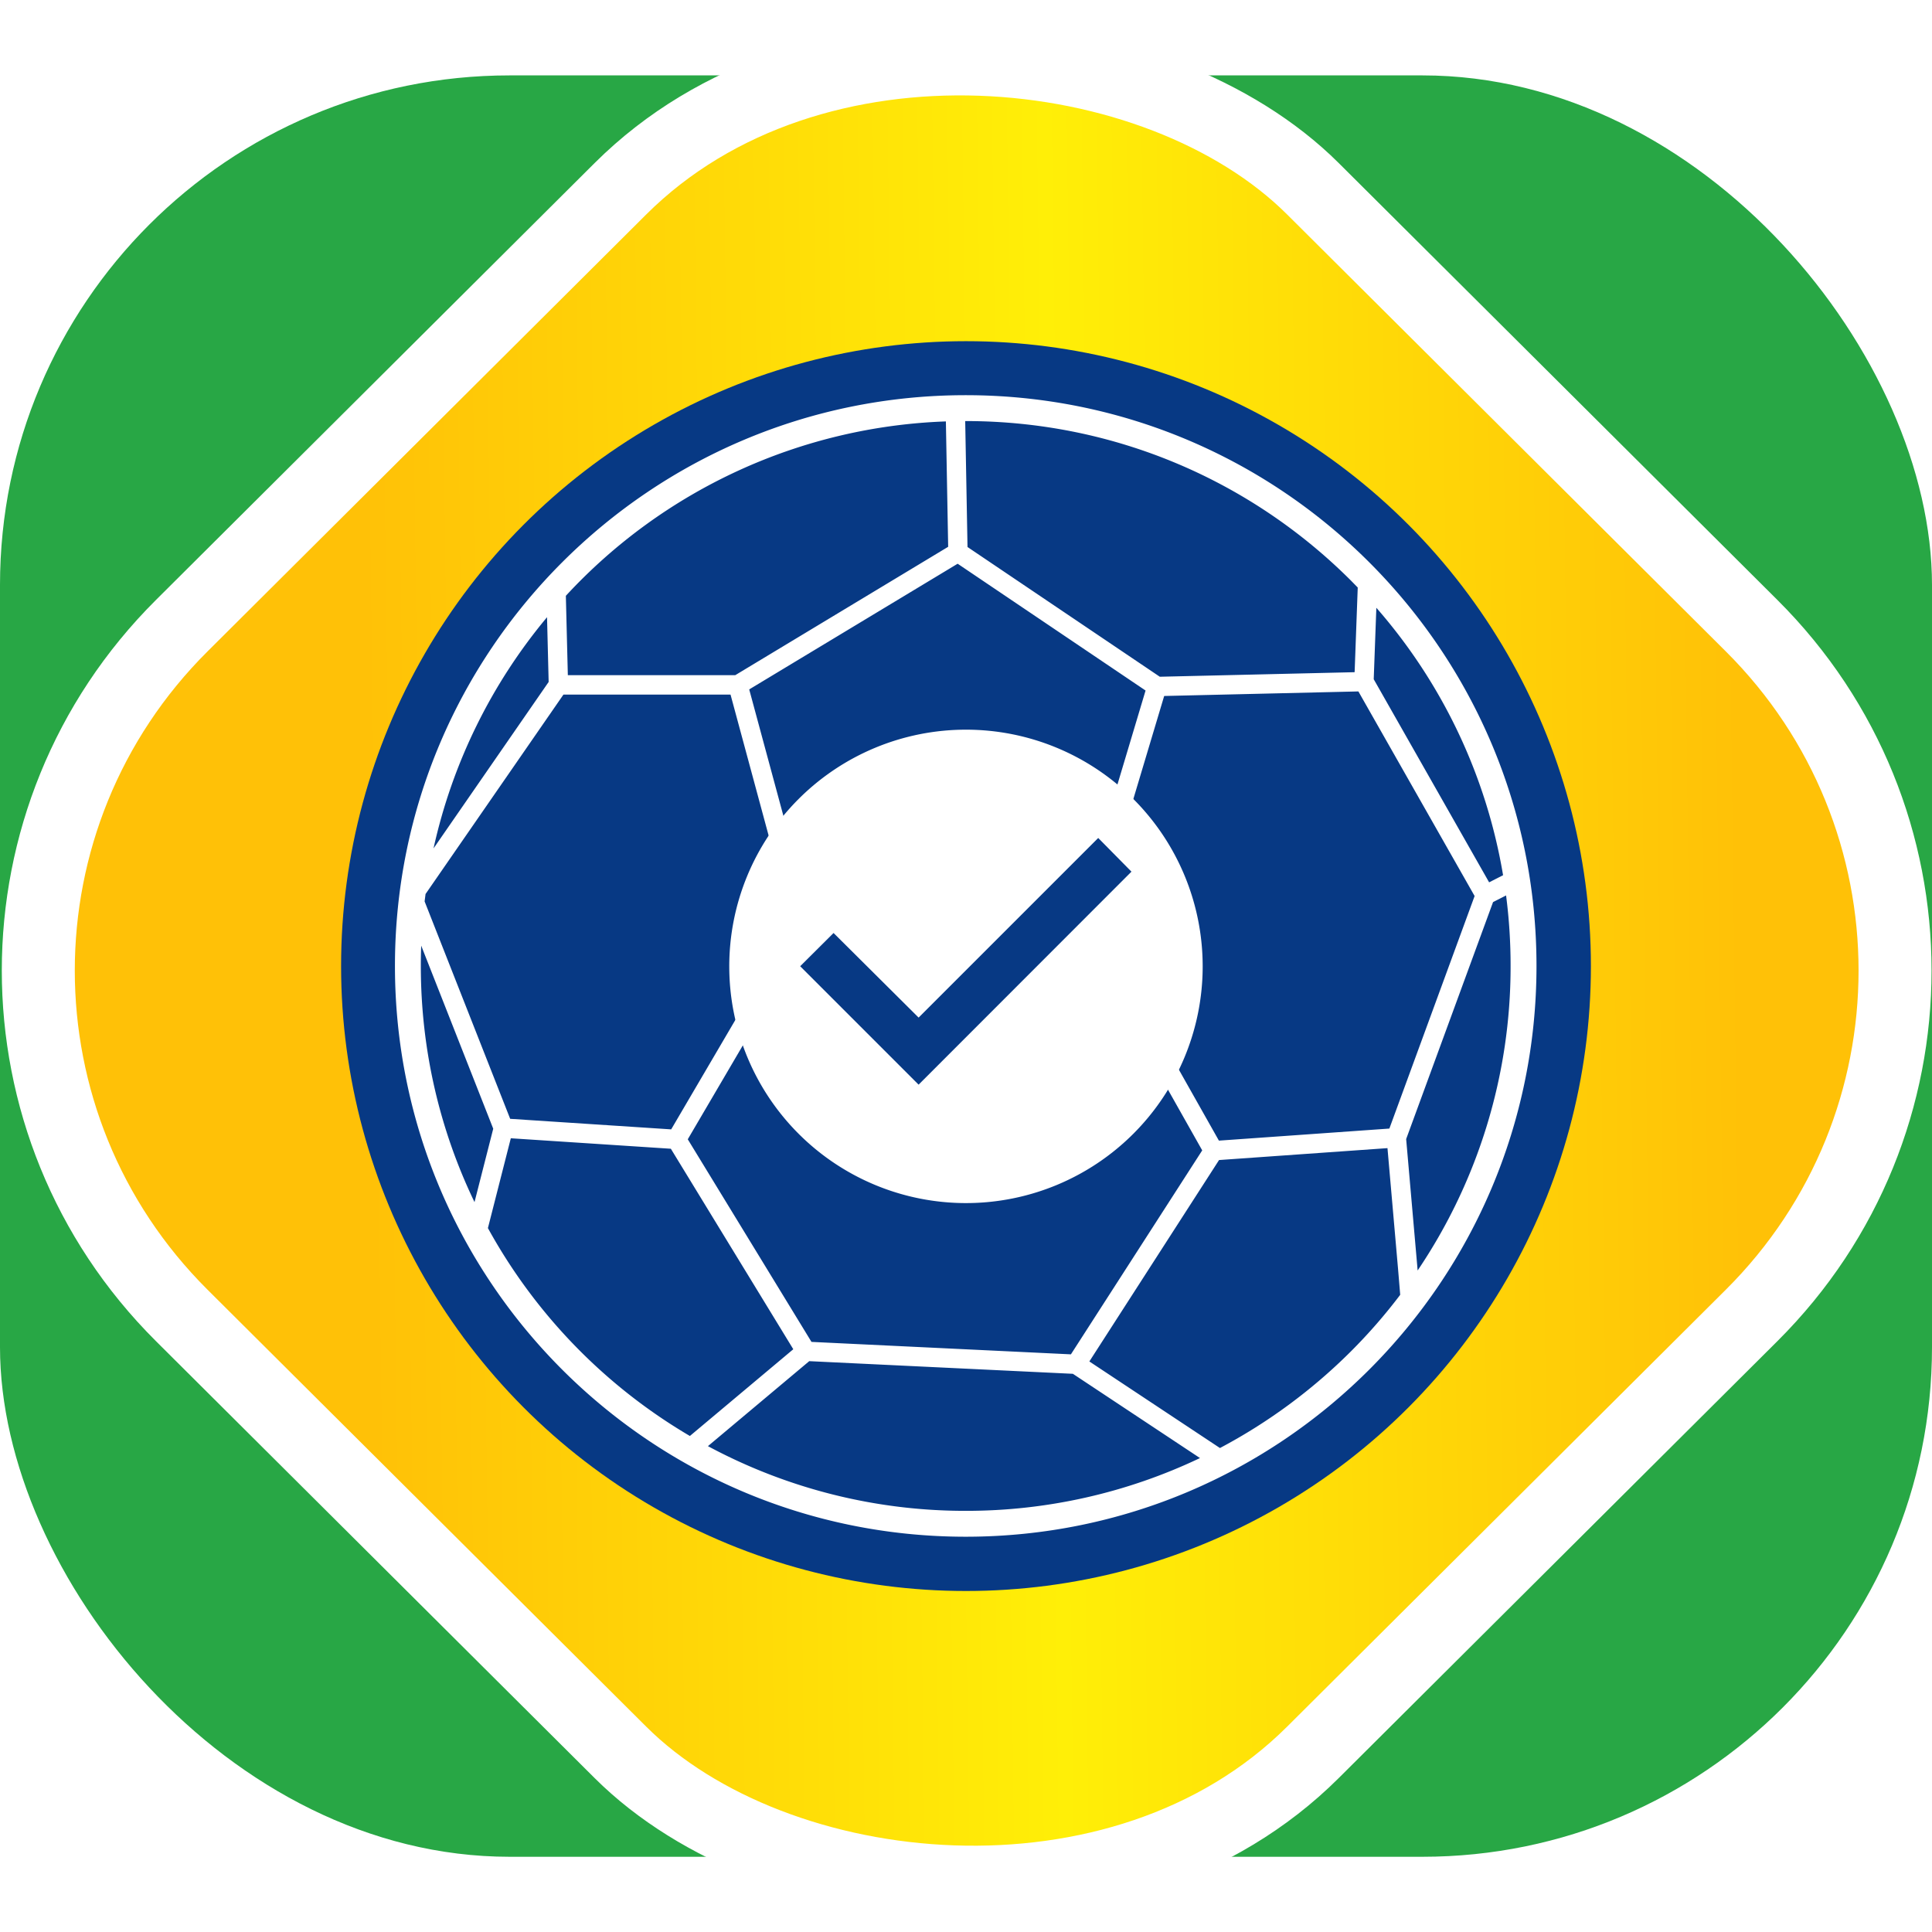 <svg xmlns="http://www.w3.org/2000/svg" xmlns:bx="https://boxy-svg.com" xmlns:xlink="http://www.w3.org/1999/xlink" xml:space="preserve" id="svg5" width="83" height="83" version="1.1" viewBox="0 0 21.96 21.96"><defs id="defs2"><linearGradient id="linearGradient185"><stop id="stop185" offset="0" style="stop-color:#ffc107;stop-opacity:1"/><stop id="stop187" offset=".5" style="stop-color:#ffef07;stop-opacity:1"/><stop id="stop186" offset="1" style="stop-color:#ffc107;stop-opacity:1"/></linearGradient><linearGradient id="gradient-1" x1="0" x2="92.174" y1="0" y2="0" gradientTransform="scale(2.56 .391)" gradientUnits="userSpaceOnUse"><stop id="stop26242" offset="0" style="stop-color:#01db79;stop-opacity:1"/><stop id="stop26244" offset="1" style="stop-color:#0575e6"/></linearGradient><linearGradient xlink:href="#linearGradient185" id="linearGradient186" x1="1.698" x2="13.34" y1="346.373" y2="357.723" gradientTransform="translate(-.731 14.478)scale(.959)" gradientUnits="userSpaceOnUse"/><clipPath id="clipPath34-3-6" clipPathUnits="userSpaceOnUse"><path id="path34-2-3" d="M0 841.89h595.276V0H0Z" transform="translate(-288.034 -429.041)"/></clipPath><filter id="filter49" width="1.061" height="1.066" x="-.03" y="-.033" style="color-interpolation-filters:sRGB"><feGaussianBlur id="feGaussianBlur49" stdDeviation=".277"/></filter><style bx:fonts="Bangers" bx:pinned="true" id="style23137">@import url(https://fonts.googleapis.com/css2?family=Bangers%3Aital%2Cwght%400%2C400&amp;display=swap);@import url(https://fonts.googleapis.com/css2?family=Bowlby+One%3Aital%2Cwght%400%2C400&amp;display=swap);@import url(https://fonts.googleapis.com/css2?family=Chango%3Aital%2Cwght%400%2C400&amp;display=swap);@import url(https://fonts.googleapis.com/css2?family=Jockey+One%3Aital%2Cwght%400%2C400&amp;display=swap);@import url(https://fonts.googleapis.com/css2?family=Bangers%3Aital%2Cwght%400%2C400&amp;display=swap);@import url(https://fonts.googleapis.com/css2?family=Bowlby+One%3Aital%2Cwght%400%2C400&amp;display=swap);@import url(https://fonts.googleapis.com/css2?family=Chango%3Aital%2Cwght%400%2C400&amp;display=swap);@import url(https://fonts.googleapis.com/css2?family=Jockey+One%3Aital%2Cwght%400%2C400&amp;display=swap);@import url(https://fonts.googleapis.com/css2?family=Bangers%3Aital%2Cwght%400%2C400&amp;display=swap);@import url(https://fonts.googleapis.com/css2?family=Bowlby+One%3Aital%2Cwght%400%2C400&amp;display=swap);@import url(https://fonts.googleapis.com/css2?family=Chango%3Aital%2Cwght%400%2C400&amp;display=swap);@import url(https://fonts.googleapis.com/css2?family=Jockey+One%3Aital%2Cwght%400%2C400&amp;display=swap);@import url(https://fonts.googleapis.com/css2?family=Bangers%3Aital%2Cwght%400%2C400&amp;display=swap);@import url(https://fonts.googleapis.com/css2?family=Bowlby+One%3Aital%2Cwght%400%2C400&amp;display=swap);@import url(https://fonts.googleapis.com/css2?family=Chango%3Aital%2Cwght%400%2C400&amp;display=swap);@import url(https://fonts.googleapis.com/css2?family=Jockey+One%3Aital%2Cwght%400%2C400&amp;display=swap);@import url(https://fonts.googleapis.com/css2?family=Alumni+Sans+Collegiate+One%3Aital%2Cwght%400%2C400%3B1%2C400&amp;display=swap);@import url(https://fonts.googleapis.com/css2?family=Bakbak+One%3Aital%2Cwght%400%2C400&amp;display=swap);@import url(https://fonts.googleapis.com/css2?family=Bayon%3Aital%2Cwght%400%2C400&amp;display=swap);@import url(https://fonts.googleapis.com/css2?family=Boldonse%3Aital%2Cwght%400%2C400&amp;display=swap);@import url(https://fonts.googleapis.com/css2?family=Bungee+Inline%3Aital%2Cwght%400%2C400&amp;display=swap);@import url(https://fonts.googleapis.com/css2?family=Bungee+Tint%3Aital%2Cwght%400%2C400&amp;display=swap);@import url(https://fonts.googleapis.com/css2?family=Chango%3Aital%2Cwght%400%2C400&amp;display=swap);@import url(https://fonts.googleapis.com/css2?family=Concert+One%3Aital%2Cwght%400%2C400&amp;display=swap);@import url(https://fonts.googleapis.com/css2?family=Dela+Gothic+One%3Aital%2Cwght%400%2C400&amp;display=swap);@import url(https://fonts.googleapis.com/css2?family=Jockey+One%3Aital%2Cwght%400%2C400&amp;display=swap);@import url(https://fonts.googleapis.com/css2?family=Bebas+Neue%3Aital%2Cwght%400%2C400&amp;display=swap);@import url(https://fonts.googleapis.com/css2?family=Carter+One%3Aital%2Cwght%400%2C400&amp;display=swap);@import url(https://fonts.googleapis.com/css2?family=Cherry+Bomb+One%3Aital%2Cwght%400%2C400&amp;display=swap);@import url(https://fonts.googleapis.com/css2?family=Danfo%3Aital%2Cwght%400%2C400&amp;display=swap);@import url(https://fonts.googleapis.com/css2?family=Darumadrop+One%3Aital%2Cwght%400%2C400&amp;display=swap);@import url(https://fonts.googleapis.com/css2?family=Erica+One%3Aital%2Cwght%400%2C400&amp;display=swap);@import url(https://fonts.googleapis.com/css2?family=Francois+One%3Aital%2Cwght%400%2C400&amp;display=swap);@import url(https://fonts.googleapis.com/css2?family=Fruktur%3Aital%2Cwght%400%2C400%3B1%2C400&amp;display=swap);@import url(https://fonts.googleapis.com/css2?family=Gasoek+One%3Aital%2Cwght%400%2C400&amp;display=swap);@import url(https://fonts.googleapis.com/css2?family=Jockey+One%3Aital%2Cwght%400%2C400&amp;display=swap);@import url(https://fonts.googleapis.com/css2?family=Bebas+Neue%3Aital%2Cwght%400%2C400&amp;display=swap);@import url(https://fonts.googleapis.com/css2?family=Carter+One%3Aital%2Cwght%400%2C400&amp;display=swap);@import url(https://fonts.googleapis.com/css2?family=Cherry+Bomb+One%3Aital%2Cwght%400%2C400&amp;display=swap);@import url(https://fonts.googleapis.com/css2?family=Danfo%3Aital%2Cwght%400%2C400&amp;display=swap);@import url(https://fonts.googleapis.com/css2?family=Darumadrop+One%3Aital%2Cwght%400%2C400&amp;display=swap);@import url(https://fonts.googleapis.com/css2?family=Erica+One%3Aital%2Cwght%400%2C400&amp;display=swap);@import url(https://fonts.googleapis.com/css2?family=Francois+One%3Aital%2Cwght%400%2C400&amp;display=swap);@import url(https://fonts.googleapis.com/css2?family=Fruktur%3Aital%2Cwght%400%2C400%3B1%2C400&amp;display=swap);@import url(https://fonts.googleapis.com/css2?family=Gasoek+One%3Aital%2Cwght%400%2C400&amp;display=swap);@import url(https://fonts.googleapis.com/css2?family=Jockey+One%3Aital%2Cwght%400%2C400&amp;display=swap);@import url(https://fonts.googleapis.com/css2?family=Bebas+Neue%3Aital%2Cwght%400%2C400&amp;display=swap);@import url(https://fonts.googleapis.com/css2?family=Carter+One%3Aital%2Cwght%400%2C400&amp;display=swap);@import url(https://fonts.googleapis.com/css2?family=Cherry+Bomb+One%3Aital%2Cwght%400%2C400&amp;display=swap);@import url(https://fonts.googleapis.com/css2?family=Danfo%3Aital%2Cwght%400%2C400&amp;display=swap);@import url(https://fonts.googleapis.com/css2?family=Darumadrop+One%3Aital%2Cwght%400%2C400&amp;display=swap);@import url(https://fonts.googleapis.com/css2?family=Erica+One%3Aital%2Cwght%400%2C400&amp;display=swap);@import url(https://fonts.googleapis.com/css2?family=Francois+One%3Aital%2Cwght%400%2C400&amp;display=swap);@import url(https://fonts.googleapis.com/css2?family=Fruktur%3Aital%2Cwght%400%2C400%3B1%2C400&amp;display=swap);@import url(https://fonts.googleapis.com/css2?family=Gasoek+One%3Aital%2Cwght%400%2C400&amp;display=swap);@import url(https://fonts.googleapis.com/css2?family=Jockey+One%3Aital%2Cwght%400%2C400&amp;display=swap);</style></defs><g id="layer1" transform="translate(-242.062 -232.924)"><rect id="rect197" width="21.96" height="20.248" x="242.062" y="233.781" rx="5.792" ry="5.792" style="opacity:1;fill:#28a745;fill-opacity:1;stroke:none;stroke-width:.794;stroke-dasharray:none;stroke-opacity:1;filter:url(#filter49)"/><rect id="rect183" width="18.147" height="18.147" x="-3.346" y="342.351" rx="5.554" ry="5.554" style="opacity:1;fill:url(#linearGradient186);fill-opacity:1;stroke:#fff;stroke-width:.828;stroke-dasharray:none;stroke-opacity:1" transform="scale(1.002 .998)rotate(-45)"/><circle id="circle183" cx="253.042" cy="243.905" r="7.103" style="opacity:1;fill:#073984;fill-opacity:1;stroke:none;stroke-width:.7;stroke-dasharray:none;stroke-opacity:1"/><path id="path183" d="m0 0-6.425-10.956L.177-21.768l13.844-.664 7.007 10.884L14.513 0Zm-.85.59-3.293 12.185h-8.916l-7.359-10.642-.05-.395 4.566-11.602 8.592-.563zm18.855 12.401L7.977 19.758l-11.123-6.707L.102 1.036h14.325Zm11.357-.048L18.998 12.7 15.37.578l6.549-11.606 9.096.644 4.549 12.409zM8.38 27.371l.123-6.721 10.262-6.923 10.396.243.166 4.519-.358.365c-5.262 5.262-12.532 8.517-20.562 8.517zm-21.311-9.325.106-4.235h8.935l11.361 6.85-.122 6.691a29 29 0 0 1-20.28-9.306m-7.061-13.48 6.143 8.883-.086 3.455a29 29 0 0 1-6.057-12.338m2.187-18.875.999 3.917-3.844 9.769q-.02-.539-.02-1.084c0-4.515 1.029-8.789 2.865-12.602m11.493-12.48 5.518 4.629-6.534 10.699-8.54.559-1.222-4.793A29.16 29.16 0 0 1-6.312-26.789m27.221-1.178-6.783 4.496-14.069.675-5.406-4.535a29 29 0 0 1 13.756-3.453 29 29 0 0 1 12.502 2.817m10.684 8.711-.119 1.43-.56 6.398-8.988-.636-6.921-10.748 6.969-4.62a29.3 29.3 0 0 1 6.995 5.164 29 29 0 0 1 2.624 3.012m5.65 21.312-.695-.354-4.637-12.646.594-6.793.018-.221a28.95 28.95 0 0 1 4.961 16.251 29 29 0 0 1-.241 3.763M30.32 17.407l-.14-3.813 6.158-10.838.745.38a28.96 28.96 0 0 1-6.763 14.271M8.407 28.752c8.41 0 16.026-3.409 21.537-8.921 5.512-5.512 8.922-13.127 8.922-21.538s-3.41-16.024-8.922-21.537c-5.511-5.512-13.127-8.921-21.537-8.921s-16.025 3.409-21.537 8.921c-5.512 5.513-8.921 13.127-8.921 21.537 0 8.411 3.409 16.026 8.921 21.538s13.127 8.921 21.537 8.921" clip-path="url(#clipPath34-3-6)" style="opacity:1;mix-blend-mode:normal;fill:#fff;fill-opacity:1;fill-rule:evenodd;stroke:none;stroke-opacity:1" transform="matrix(.213 0 0 -.213 251.248 243.54)"/><g id="g202"><circle id="path201" cx="253.028" cy="243.693" r="2.271" style="opacity:1;fill:#073984;fill-opacity:1;stroke:none;stroke-width:.794;stroke-dasharray:none;stroke-opacity:1"/><g id="g10" transform="translate(259.938 232.777)scale(1.717)"><path id="path10-7" d="M-4.017 4.916a1.567 1.567 0 1 0 .001 3.134 1.567 1.567 0 0 0-.001-3.134m-.313 2.35-.784-.784.221-.22.563.56 1.189-1.189.22.223z" style="fill:#fff;fill-opacity:1;stroke-width:.157"/></g></g></g></svg>